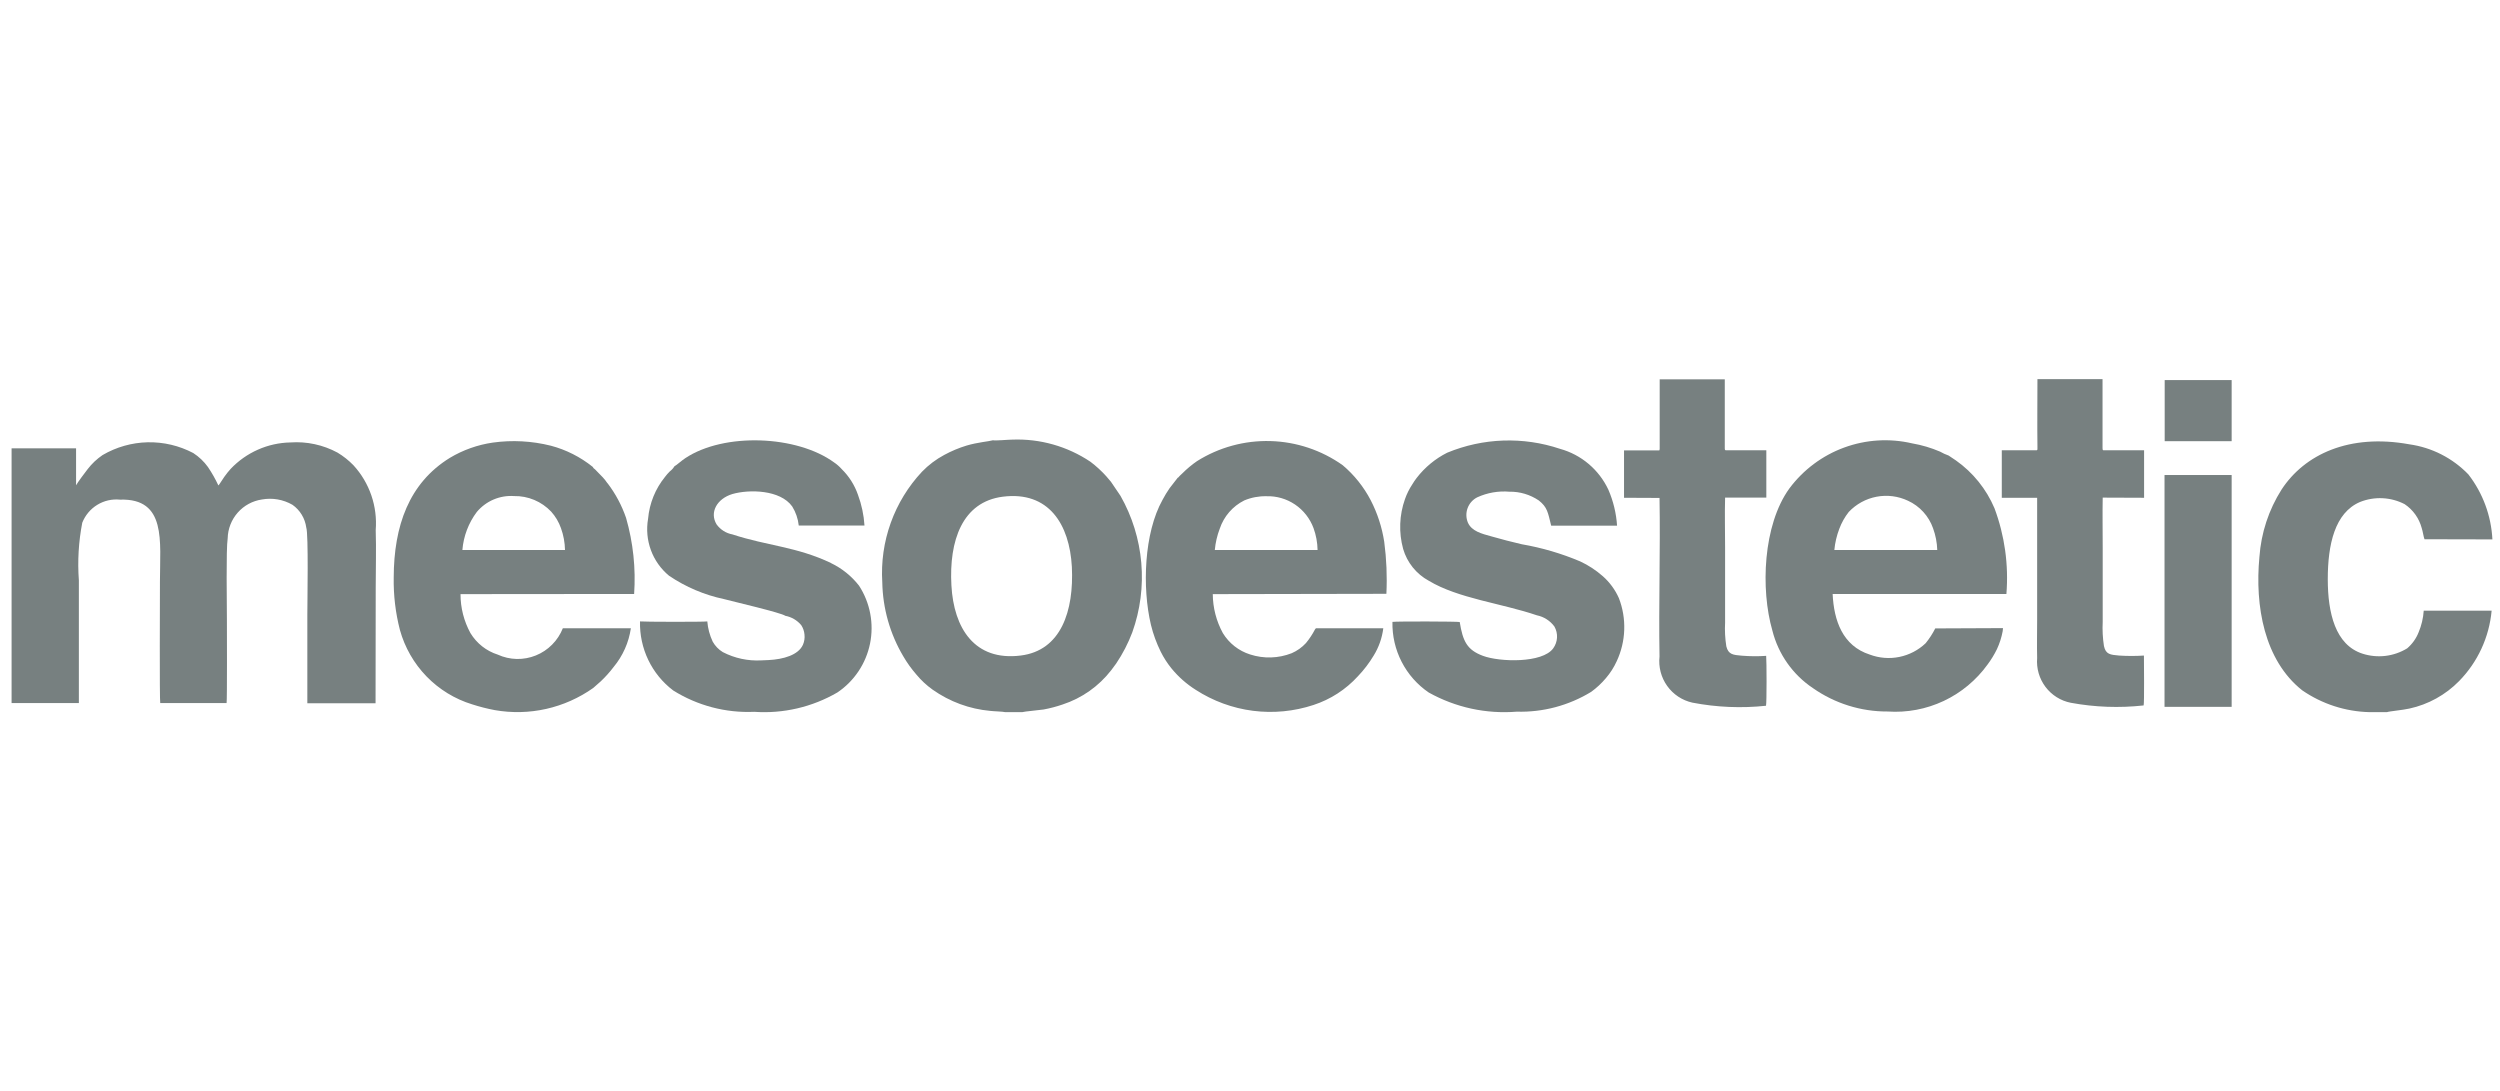 <svg width="126" height="55" viewBox="0 0 126 55" fill="none" xmlns="http://www.w3.org/2000/svg">
<g clip-path="url(#clip0_130_3790)">
<path d="M109.092 23.941H112.475V35.625H109.092V23.941Z" fill="#778080"/>
<path fill-rule="evenodd" clip-rule="evenodd" d="M17.818 23.454C17.577 23.204 17.304 22.987 17.006 22.809C16.28 22.419 15.46 22.242 14.639 22.299C14.073 22.31 13.515 22.433 12.998 22.663C12.48 22.892 12.013 23.222 11.623 23.634C11.514 23.76 11.404 23.886 11.303 24.035C11.232 24.13 11.061 24.42 11.006 24.467C10.857 24.145 10.681 23.834 10.482 23.54C10.281 23.26 10.03 23.02 9.74 22.833C9.032 22.46 8.241 22.274 7.442 22.291C6.643 22.309 5.861 22.531 5.17 22.935C4.884 23.129 4.63 23.368 4.42 23.642C4.318 23.768 3.896 24.334 3.834 24.459V22.597H0.584V35.436H3.975V29.252C3.903 28.28 3.961 27.302 4.146 26.345C4.294 25.97 4.559 25.654 4.902 25.444C5.244 25.234 5.646 25.142 6.045 25.182C8.404 25.104 8.061 27.288 8.061 29.299C8.061 29.928 8.037 35.302 8.076 35.436H11.42C11.451 35.302 11.436 31.507 11.436 31.272C11.436 30.486 11.389 27.697 11.475 27.131C11.486 26.652 11.666 26.193 11.982 25.835C12.298 25.477 12.73 25.243 13.201 25.174C13.729 25.079 14.274 25.173 14.74 25.442C14.929 25.574 15.088 25.744 15.208 25.942C15.328 26.139 15.405 26.36 15.436 26.589C15.553 26.919 15.49 30.329 15.49 30.965V35.444H18.928L18.936 29.63C18.936 28.663 18.967 27.673 18.936 26.715C18.983 26.123 18.908 25.528 18.716 24.967C18.523 24.406 18.218 23.89 17.818 23.454ZM55.99 24.279L55.756 24.004C55.514 23.735 55.247 23.491 54.959 23.273C53.794 22.492 52.413 22.102 51.014 22.157C50.818 22.157 50.154 22.22 50.045 22.189L50.006 22.197C49.865 22.244 49.272 22.291 48.717 22.456C48.327 22.575 47.95 22.733 47.592 22.927C47.175 23.15 46.796 23.436 46.467 23.776C45.773 24.518 45.237 25.395 44.893 26.353C44.549 27.311 44.404 28.33 44.467 29.347C44.491 30.659 44.854 31.943 45.522 33.071C45.713 33.4 45.935 33.711 46.186 33.998C46.425 34.287 46.701 34.543 47.006 34.76C47.865 35.366 48.867 35.735 49.912 35.829C50.092 35.852 50.537 35.86 50.662 35.892H51.522C51.6 35.86 52.42 35.789 52.6 35.758C52.923 35.698 53.242 35.614 53.553 35.507C54.524 35.19 55.378 34.588 56.006 33.778L56.256 33.44C56.587 32.95 56.859 32.422 57.068 31.869C57.469 30.748 57.624 29.553 57.521 28.366C57.419 27.179 57.062 26.029 56.475 24.994L55.99 24.279ZM51.443 33.039C49.115 33.33 48.068 31.657 47.951 29.504C47.826 27.249 48.498 25.292 50.545 25.033C52.857 24.742 53.904 26.424 54.022 28.569C54.131 30.8 53.475 32.788 51.443 33.039ZM98.584 23.21L98.209 22.959C98.06 22.907 97.916 22.841 97.779 22.762C97.328 22.569 96.856 22.429 96.373 22.346C95.234 22.08 94.042 22.154 92.944 22.557C91.845 22.96 90.887 23.676 90.185 24.617C88.849 26.463 88.732 29.708 89.326 31.774C89.625 32.966 90.355 34.003 91.373 34.682C92.477 35.455 93.793 35.867 95.138 35.86C96.109 35.926 97.081 35.743 97.963 35.328C98.844 34.913 99.606 34.279 100.177 33.487C100.357 33.245 100.513 32.988 100.646 32.717C100.78 32.429 100.877 32.126 100.935 31.814L100.951 31.657L97.537 31.672C97.402 31.938 97.24 32.188 97.052 32.419C96.684 32.769 96.225 33.008 95.728 33.109C95.231 33.211 94.716 33.17 94.24 32.992C92.865 32.552 92.427 31.272 92.365 29.936H101.123C101.241 28.468 101.036 26.993 100.521 25.614C100.11 24.648 99.439 23.815 98.584 23.21ZM92.451 27.72C92.485 27.354 92.57 26.995 92.701 26.652C92.815 26.346 92.976 26.059 93.177 25.803C93.553 25.405 94.043 25.137 94.579 25.035C95.115 24.933 95.669 25.004 96.162 25.237C96.456 25.371 96.719 25.564 96.936 25.803C97.154 26.042 97.321 26.323 97.427 26.628C97.555 26.979 97.626 27.347 97.638 27.72H92.451Z" fill="#778080"/>
<path fill-rule="evenodd" clip-rule="evenodd" d="M69.085 25.214C68.733 24.538 68.253 23.937 67.671 23.446C66.603 22.689 65.336 22.266 64.03 22.23C62.724 22.193 61.436 22.545 60.328 23.242C60.062 23.426 59.814 23.634 59.585 23.863L59.468 23.973L59.374 24.075H59.359L58.945 24.609C58.816 24.795 58.699 24.99 58.593 25.19C57.656 26.864 57.562 29.614 58.007 31.492C58.121 31.959 58.286 32.412 58.499 32.843C58.65 33.146 58.833 33.43 59.046 33.692C59.392 34.114 59.804 34.478 60.265 34.768C61.136 35.331 62.121 35.692 63.148 35.824C64.175 35.956 65.219 35.855 66.203 35.53C67.059 35.25 67.828 34.752 68.437 34.085C68.741 33.768 69.008 33.417 69.234 33.04C69.492 32.622 69.657 32.153 69.718 31.665H66.328C66.273 31.712 66.328 31.657 66.273 31.727C66.146 31.97 65.994 32.2 65.82 32.411C65.618 32.63 65.373 32.804 65.101 32.922C64.431 33.184 63.692 33.207 63.007 32.985C62.434 32.805 61.946 32.423 61.632 31.908C61.303 31.306 61.128 30.631 61.124 29.944L69.874 29.928C69.917 29.052 69.88 28.174 69.765 27.304C69.652 26.575 69.423 25.869 69.085 25.214ZM61.226 27.72C61.26 27.352 61.344 26.989 61.476 26.644C61.684 26.024 62.128 25.513 62.71 25.222C63.064 25.073 63.444 25.001 63.828 25.01C64.341 24.994 64.847 25.141 65.273 25.43C65.699 25.719 66.024 26.136 66.203 26.62C66.331 26.973 66.399 27.345 66.406 27.72H61.226ZM30.617 24.358C30.539 24.247 30.46 24.137 30.382 24.059L29.992 23.658C29.964 23.64 29.938 23.619 29.914 23.595C29.897 23.577 29.884 23.555 29.875 23.532C29.253 23.032 28.535 22.668 27.765 22.464C26.808 22.224 25.813 22.17 24.835 22.307C24.071 22.418 23.335 22.679 22.671 23.077C20.609 24.35 19.851 26.51 19.843 29.103C19.828 29.996 19.933 30.887 20.156 31.751C20.401 32.633 20.863 33.438 21.499 34.094C22.135 34.748 22.925 35.232 23.796 35.499C24.17 35.619 24.551 35.717 24.937 35.79C25.796 35.941 26.677 35.921 27.528 35.729C28.379 35.538 29.185 35.179 29.898 34.674L30.273 34.344C30.512 34.119 30.731 33.875 30.929 33.613C31.391 33.056 31.691 32.382 31.796 31.665H28.367C28.244 31.973 28.061 32.254 27.827 32.489C27.594 32.725 27.315 32.91 27.008 33.034C26.702 33.158 26.373 33.219 26.043 33.212C25.712 33.204 25.386 33.13 25.085 32.992C24.512 32.81 24.024 32.425 23.71 31.908C23.381 31.306 23.209 30.631 23.21 29.944L31.96 29.936C32.049 28.644 31.911 27.346 31.554 26.102C31.337 25.471 31.021 24.879 30.617 24.35V24.358ZM23.304 27.72C23.361 27.025 23.613 26.36 24.031 25.803C24.259 25.531 24.547 25.316 24.873 25.177C25.199 25.038 25.552 24.977 25.906 25.002C26.255 24.994 26.603 25.061 26.926 25.196C27.248 25.331 27.54 25.533 27.781 25.788C27.998 26.029 28.165 26.313 28.273 26.62C28.401 26.973 28.469 27.345 28.476 27.72H23.304ZM80.781 29.04C80.438 28.738 80.054 28.486 79.64 28.294C78.694 27.894 77.706 27.604 76.695 27.43C76.186 27.312 75.681 27.181 75.179 27.037C74.656 26.895 74.179 26.77 73.984 26.345C73.886 26.112 73.879 25.85 73.966 25.612C74.054 25.374 74.227 25.178 74.453 25.065C74.961 24.832 75.521 24.735 76.078 24.782C76.603 24.774 77.118 24.928 77.554 25.222C77.984 25.56 78.015 25.819 78.179 26.495H81.5C81.459 25.869 81.311 25.255 81.062 24.68C80.827 24.18 80.488 23.738 80.067 23.382C79.647 23.027 79.154 22.767 78.624 22.621C76.767 21.998 74.748 22.067 72.937 22.817C72.336 23.12 71.81 23.555 71.398 24.09C71.319 24.193 71.246 24.301 71.179 24.413C71.027 24.642 70.904 24.891 70.812 25.151C70.524 25.959 70.492 26.837 70.718 27.665C70.817 28.005 70.982 28.321 71.203 28.596C71.425 28.872 71.698 29.1 72.007 29.268C73.492 30.164 75.687 30.407 77.46 31.012C77.814 31.084 78.129 31.286 78.343 31.578C78.439 31.748 78.485 31.942 78.474 32.137C78.463 32.333 78.395 32.52 78.281 32.678C77.734 33.432 75.585 33.37 74.742 33.055C73.937 32.757 73.726 32.317 73.57 31.35C73.468 31.319 70.382 31.311 70.179 31.343C70.164 32.042 70.323 32.734 70.643 33.356C70.962 33.978 71.431 34.509 72.007 34.902C73.359 35.657 74.903 35.993 76.445 35.868C77.764 35.906 79.066 35.559 80.195 34.87C80.469 34.671 80.718 34.439 80.937 34.179C81.159 33.921 81.343 33.633 81.484 33.322C81.714 32.828 81.843 32.292 81.861 31.747C81.88 31.201 81.789 30.657 81.593 30.148C81.405 29.724 81.128 29.346 80.781 29.04ZM121.898 31.869C121.775 32.182 121.576 32.461 121.32 32.678C120.986 32.882 120.611 33.011 120.224 33.057C119.836 33.103 119.442 33.065 119.07 32.945C117.703 32.505 117.32 30.902 117.32 29.19C117.32 27.445 117.672 25.843 118.945 25.3C119.306 25.156 119.693 25.091 120.082 25.11C120.47 25.129 120.85 25.231 121.195 25.41C121.617 25.693 121.922 26.12 122.054 26.613C122.109 26.77 122.148 27.068 122.195 27.178L125.617 27.186C125.557 25.995 125.135 24.851 124.406 23.91C123.609 23.085 122.561 22.552 121.429 22.393C118.398 21.843 116.148 22.904 114.992 24.672C114.344 25.692 113.961 26.859 113.875 28.066C113.64 30.541 114.117 33.275 116.031 34.792C117.031 35.481 118.209 35.863 119.422 35.892H120.304C120.382 35.852 121.093 35.79 121.437 35.711C122.386 35.504 123.255 35.023 123.937 34.328C124.876 33.371 125.456 32.116 125.578 30.777H122.156C122.131 31.153 122.044 31.522 121.898 31.869ZM108.062 25.088V22.692H106C105.968 22.652 105.984 22.715 105.968 22.598V19.109H102.687C102.687 20.233 102.672 21.403 102.687 22.511V22.621C102.672 22.731 102.695 22.645 102.656 22.692H100.89V25.088H102.672V31.217C102.672 31.853 102.656 32.529 102.672 33.165C102.629 33.685 102.779 34.202 103.091 34.618C103.404 35.034 103.858 35.32 104.367 35.42C105.578 35.644 106.814 35.689 108.039 35.554C108.078 35.42 108.054 33.37 108.054 33.04C107.638 33.067 107.221 33.067 106.804 33.04C106.359 33 106.132 32.985 106.039 32.56C105.977 32.16 105.956 31.755 105.976 31.35V27.595C105.976 26.762 105.961 25.905 105.976 25.08L108.062 25.088ZM87.789 33.047C87.351 33.008 87.109 32.992 87.007 32.576C86.944 32.179 86.923 31.776 86.945 31.374V27.595C86.945 26.77 86.921 25.905 86.945 25.08H89.023V22.692H86.968C86.929 22.645 86.945 22.739 86.929 22.605V19.117H83.648V22.511C83.65 22.548 83.65 22.584 83.648 22.621C83.632 22.715 83.648 22.66 83.625 22.7H81.851V25.088L83.64 25.096C83.687 27.752 83.593 30.439 83.64 33.087C83.582 33.612 83.718 34.14 84.024 34.569C84.33 34.999 84.783 35.299 85.296 35.413C86.519 35.649 87.769 35.702 89.007 35.57C89.046 35.428 89.039 33.283 89.015 33.055C88.609 33.083 88.202 33.08 87.796 33.047H87.789Z" fill="#778080"/>
<path d="M109.1 19.156H112.475V22.236H109.1V19.156Z" fill="#778080"/>
<path fill-rule="evenodd" clip-rule="evenodd" d="M41.89 28.38C40.14 27.547 38.687 27.516 36.913 26.934C36.594 26.875 36.309 26.695 36.117 26.431C35.749 25.826 36.132 25.135 36.913 24.899C37.757 24.656 39.328 24.679 39.929 25.528C40.109 25.819 40.221 26.146 40.257 26.486H43.57C43.537 25.957 43.426 25.436 43.242 24.939C43.072 24.448 42.791 24.004 42.421 23.642C42.31 23.517 42.184 23.406 42.046 23.312C40.171 21.937 36.499 21.788 34.538 23.092C34.367 23.202 34.078 23.461 33.992 23.501C33.93 23.601 33.851 23.689 33.757 23.76C33.672 23.843 33.594 23.932 33.523 24.027C33.03 24.631 32.731 25.37 32.663 26.148C32.571 26.678 32.62 27.222 32.805 27.726C32.99 28.23 33.306 28.675 33.718 29.016C34.559 29.585 35.5 29.985 36.492 30.195C36.937 30.313 39.39 30.886 39.578 31.036C39.892 31.095 40.176 31.261 40.382 31.507C40.475 31.648 40.531 31.81 40.546 31.979C40.566 32.155 40.539 32.334 40.468 32.497C40.234 33.016 39.484 33.228 38.742 33.267L38.367 33.283C37.696 33.319 37.027 33.176 36.429 32.866C36.218 32.738 36.043 32.556 35.921 32.34C35.769 32.019 35.677 31.673 35.648 31.319C35.492 31.35 32.382 31.342 32.257 31.319C32.24 31.991 32.383 32.657 32.674 33.263C32.964 33.868 33.395 34.395 33.929 34.799C35.152 35.564 36.576 35.94 38.015 35.876C39.476 35.977 40.934 35.638 42.203 34.901C43.053 34.33 43.645 33.444 43.85 32.437C44.054 31.429 43.855 30.381 43.296 29.519C42.919 29.035 42.435 28.645 41.882 28.38H41.89Z" fill="#778080"/>
</g>
<defs>
<clipPath id="clip0_130_3790">
<rect width="125" height="55" fill="white" transform="translate(0.6)"/>
</clipPath>
</defs>
</svg>
